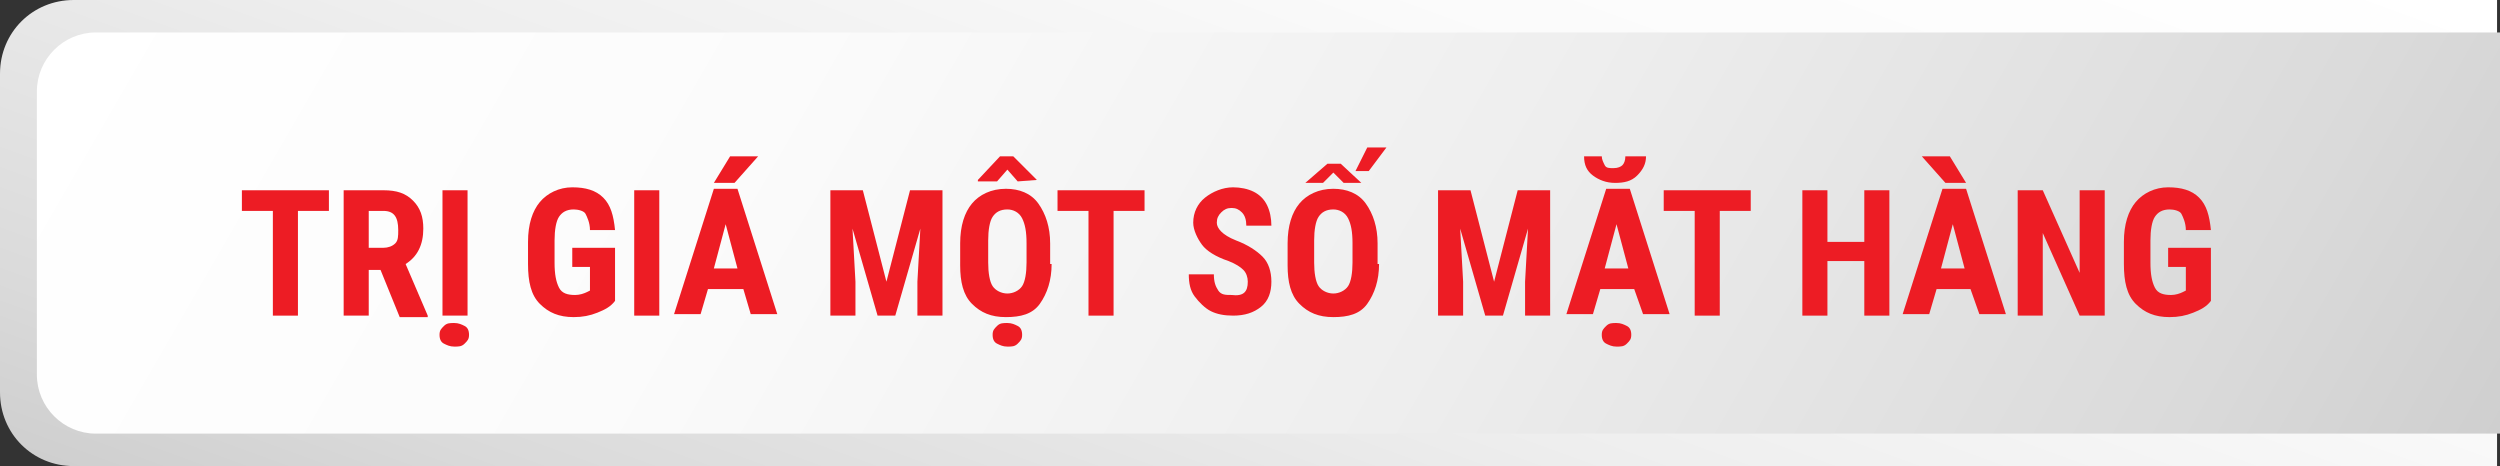 <?xml version="1.0" encoding="utf-8"?>
<!-- Generator: Adobe Illustrator 26.3.1, SVG Export Plug-In . SVG Version: 6.00 Build 0)  -->
<svg version="1.1" id="Layer_1" xmlns="http://www.w3.org/2000/svg" xmlns:xlink="http://www.w3.org/1999/xlink" x="0px" y="0px"
	 viewBox="0 0 169.5 31.6" style="enable-background:new 0 0 169.5 31.6;" xml:space="preserve">
<rect x="0" y="0" width="169.5" height="31.6" fill="#333333" stroke="none"/>
<style type="text/css">
	.st0{fill:url(#SVGID_1_);}
	.st1{fill:url(#SVGID_00000057146969979724716240000015855775358788804028_);}
	.st2{fill:#ED1C24;}
</style>
<g>
	<g>
		<g>
			
				<linearGradient id="SVGID_1_" gradientUnits="userSpaceOnUse" x1="70.795" y1="-21.869" x2="100.269" y2="59.111" gradientTransform="matrix(1 0 0 -1 0 34)">
				<stop  offset="0" style="stop-color:#CFCFCF"/>
				<stop  offset="0.123" style="stop-color:#DADADA"/>
				<stop  offset="0.421" style="stop-color:#EEEEEE"/>
				<stop  offset="0.716" style="stop-color:#FBFBFB"/>
				<stop  offset="1" style="stop-color:#FFFFFF"/>
			</linearGradient>
			<path class="st0" d="M169.3,31.6H5c-2.8,0-5-2.2-5-5V5c0-2.8,2.2-5,5-5h164.3V31.6z"/>
		</g>
		
			<linearGradient id="SVGID_00000160909810307693164660000001555154727973944458_" gradientUnits="userSpaceOnUse" x1="154.912" y1="-20.724" x2="19.147" y2="57.66" gradientTransform="matrix(1 0 0 -1 0 34)">
			<stop  offset="0" style="stop-color:#CFCFCF"/>
			<stop  offset="0.123" style="stop-color:#DADADA"/>
			<stop  offset="0.421" style="stop-color:#EEEEEE"/>
			<stop  offset="0.716" style="stop-color:#FBFBFB"/>
			<stop  offset="1" style="stop-color:#FFFFFF"/>
		</linearGradient>
		<path style="fill:url(#SVGID_00000160909810307693164660000001555154727973944458_);" d="M169.5,29.4H6.5c-2.2,0-4-1.8-4-4V6.2
			c0-2.2,1.8-4,4-4h163L169.5,29.4L169.5,29.4z"/>
	</g>
	<g>
		<path class="st2" d="M22.3,14.3h-2.1v7.1h-1.7v-7.1h-2.1v-1.4h5.9V14.3z"/>
		<path class="st2" d="M25.8,18.3H25v3.1h-1.7v-8.5H26c0.9,0,1.5,0.2,2,0.7s0.7,1.1,0.7,1.9c0,1.1-0.4,1.9-1.2,2.4l1.5,3.5v0.1h-1.9
			L25.8,18.3z M25,16.8h1c0.3,0,0.6-0.1,0.8-0.3S27,16,27,15.6c0-0.9-0.3-1.3-1-1.3h-1V16.8z"/>
		<path class="st2" d="M30.8,21.9c0.3,0,0.5,0.1,0.7,0.2s0.3,0.3,0.3,0.6s-0.1,0.4-0.3,0.6s-0.4,0.2-0.7,0.2c-0.3,0-0.5-0.1-0.7-0.2
			s-0.3-0.3-0.3-0.6s0.1-0.4,0.3-0.6S30.5,21.9,30.8,21.9z M31.7,21.4H30v-8.5h1.7V21.4z"/>
		<path class="st2" d="M41.7,20.4c-0.3,0.4-0.7,0.6-1.2,0.8s-1,0.3-1.6,0.3c-1,0-1.7-0.3-2.3-0.9s-0.8-1.5-0.8-2.7v-1.5
			c0-1.2,0.3-2.1,0.8-2.7s1.3-1,2.2-1c0.9,0,1.6,0.2,2.1,0.7s0.7,1.2,0.8,2.2H40c0-0.5-0.2-0.9-0.3-1.1s-0.5-0.3-0.8-0.3
			c-0.5,0-0.8,0.2-1,0.5s-0.3,0.9-0.3,1.6v1.5c0,0.8,0.1,1.3,0.3,1.7s0.6,0.5,1.1,0.5c0.3,0,0.6-0.1,0.8-0.2l0.2-0.1v-1.6h-1.2v-1.3
			h2.9V20.4z"/>
		<path class="st2" d="M44.7,21.4H43v-8.5h1.7V21.4z"/>
		<path class="st2" d="M50.4,19.6H48l-0.5,1.7h-1.8l2.7-8.5H50l2.7,8.5h-1.8L50.4,19.6z M49.5,10.6h1.9l-1.6,1.8h-1.4L49.5,10.6z
			 M48.4,18.2H50l-0.8-3L48.4,18.2z"/>
		<path class="st2" d="M58.5,12.9l1.6,6.2l1.6-6.2h2.2v8.5h-1.7v-2.3l0.2-3.6l-1.7,5.9h-1.2l-1.7-5.9l0.2,3.6v2.3h-1.7v-8.5H58.5z"
			/>
		<path class="st2" d="M71.3,17.9c0,1.1-0.3,2-0.8,2.7s-1.3,0.9-2.3,0.9c-1,0-1.7-0.3-2.3-0.9s-0.8-1.5-0.8-2.6v-1.5
			c0-1.2,0.3-2.1,0.8-2.7s1.3-1,2.3-1c0.9,0,1.7,0.3,2.2,1s0.8,1.6,0.8,2.7V17.9z M70.3,12.2L70.3,12.2L69,12.3l-0.7-0.8l-0.7,0.8
			l-1.3,0v-0.1l1.5-1.6h0.9L70.3,12.2z M69.6,16.5c0-0.8-0.1-1.3-0.3-1.7s-0.6-0.6-1-0.6c-0.5,0-0.8,0.2-1,0.5s-0.3,0.9-0.3,1.6v1.5
			c0,0.7,0.1,1.3,0.3,1.6s0.6,0.5,1,0.5c0.4,0,0.8-0.2,1-0.5s0.3-0.9,0.3-1.6V16.5z M68.3,21.9c0.3,0,0.5,0.1,0.7,0.2
			s0.3,0.3,0.3,0.6s-0.1,0.4-0.3,0.6s-0.4,0.2-0.7,0.2c-0.3,0-0.5-0.1-0.7-0.2s-0.3-0.3-0.3-0.6s0.1-0.4,0.3-0.6S68,21.9,68.3,21.9z
			"/>
		<path class="st2" d="M77.6,14.3h-2.1v7.1h-1.7v-7.1h-2.1v-1.4h5.9V14.3z"/>
		<path class="st2" d="M84.6,19.1c0-0.3-0.1-0.6-0.3-0.8s-0.5-0.4-1-0.6c-0.9-0.3-1.5-0.7-1.8-1.1s-0.6-1-0.6-1.5
			c0-0.7,0.3-1.3,0.8-1.7s1.2-0.7,1.9-0.7c0.5,0,1,0.1,1.4,0.3s0.7,0.5,0.9,0.9s0.3,0.9,0.3,1.4h-1.7c0-0.4-0.1-0.7-0.3-0.9
			s-0.4-0.3-0.7-0.3c-0.3,0-0.5,0.1-0.7,0.3s-0.3,0.4-0.3,0.7c0,0.2,0.1,0.4,0.3,0.6s0.5,0.4,1,0.6c0.8,0.3,1.4,0.7,1.8,1.1
			s0.6,1,0.6,1.7c0,0.7-0.2,1.3-0.7,1.7s-1.1,0.6-1.9,0.6c-0.6,0-1.1-0.1-1.5-0.3s-0.8-0.6-1.1-1s-0.4-0.9-0.4-1.5h1.7
			c0,0.5,0.1,0.8,0.3,1.1s0.5,0.3,0.9,0.3C84.3,20.1,84.6,19.8,84.6,19.1z"/>
		<path class="st2" d="M93.5,17.9c0,1.1-0.3,2-0.8,2.7s-1.3,0.9-2.3,0.9c-1,0-1.7-0.3-2.3-0.9s-0.8-1.5-0.8-2.6v-1.5
			c0-1.2,0.3-2.1,0.8-2.7s1.3-1,2.3-1c0.9,0,1.7,0.3,2.2,1s0.8,1.6,0.8,2.7V17.9z M90,11.1h0.9l1.4,1.3l-1.2,0l-0.7-0.7l-0.7,0.7
			l-1.2,0L90,11.1z M91.7,16.5c0-0.8-0.1-1.3-0.3-1.7s-0.6-0.6-1-0.6c-0.5,0-0.8,0.2-1,0.5s-0.3,0.9-0.3,1.6v1.5
			c0,0.7,0.1,1.3,0.3,1.6s0.6,0.5,1,0.5c0.4,0,0.8-0.2,1-0.5s0.3-0.9,0.3-1.6V16.5z M92.7,10H94l-1.2,1.6h-0.9L92.7,10z"/>
		<path class="st2" d="M99.7,12.9l1.6,6.2l1.6-6.2h2.2v8.5h-1.7v-2.3l0.2-3.6l-1.7,5.9h-1.2L99,15.5l0.2,3.6v2.3h-1.7v-8.5H99.7z"/>
		<path class="st2" d="M110.8,19.6h-2.3l-0.5,1.7h-1.8l2.7-8.5h1.6l2.7,8.5h-1.8L110.8,19.6z M111.6,10.6c0,0.5-0.2,0.9-0.6,1.3
			s-0.9,0.5-1.5,0.5c-0.6,0-1.1-0.2-1.5-0.5s-0.6-0.7-0.6-1.3h1.2c0,0.2,0.1,0.4,0.2,0.6s0.3,0.2,0.6,0.2c0.3,0,0.5-0.1,0.6-0.2
			s0.2-0.3,0.2-0.6H111.6z M109.6,21.9c0.3,0,0.5,0.1,0.7,0.2s0.3,0.3,0.3,0.6s-0.1,0.4-0.3,0.6s-0.4,0.2-0.7,0.2
			c-0.3,0-0.5-0.1-0.7-0.2s-0.3-0.3-0.3-0.6s0.1-0.4,0.3-0.6S109.3,21.9,109.6,21.9z M108.8,18.2h1.6l-0.8-3L108.8,18.2z"/>
		<path class="st2" d="M118.7,14.3h-2.1v7.1h-1.7v-7.1h-2.1v-1.4h5.9V14.3z"/>
		<path class="st2" d="M128.1,21.4h-1.7v-3.7h-2.5v3.7h-1.7v-8.5h1.7v3.5h2.5v-3.5h1.7V21.4z"/>
		<path class="st2" d="M133.6,19.6h-2.3l-0.5,1.7H129l2.7-8.5h1.6l2.7,8.5h-1.8L133.6,19.6z M133.3,12.4l-1.4,0l-1.6-1.8h1.9
			L133.3,12.4z M131.6,18.2h1.6l-0.8-3L131.6,18.2z"/>
		<path class="st2" d="M142.7,21.4H141l-2.5-5.6v5.6h-1.7v-8.5h1.7l2.5,5.6v-5.6h1.7V21.4z"/>
		<path class="st2" d="M149.9,20.4c-0.3,0.4-0.7,0.6-1.2,0.8s-1,0.3-1.6,0.3c-1,0-1.7-0.3-2.3-0.9s-0.8-1.5-0.8-2.7v-1.5
			c0-1.2,0.3-2.1,0.8-2.7s1.3-1,2.2-1c0.9,0,1.6,0.2,2.1,0.7s0.7,1.2,0.8,2.2h-1.7c0-0.5-0.2-0.9-0.3-1.1s-0.5-0.3-0.8-0.3
			c-0.5,0-0.8,0.2-1,0.5s-0.3,0.9-0.3,1.6v1.5c0,0.8,0.1,1.3,0.3,1.7s0.6,0.5,1.1,0.5c0.3,0,0.6-0.1,0.8-0.2l0.2-0.1v-1.6h-1.2v-1.3
			h2.9V20.4z"/>
	</g>
</g>
</svg>
